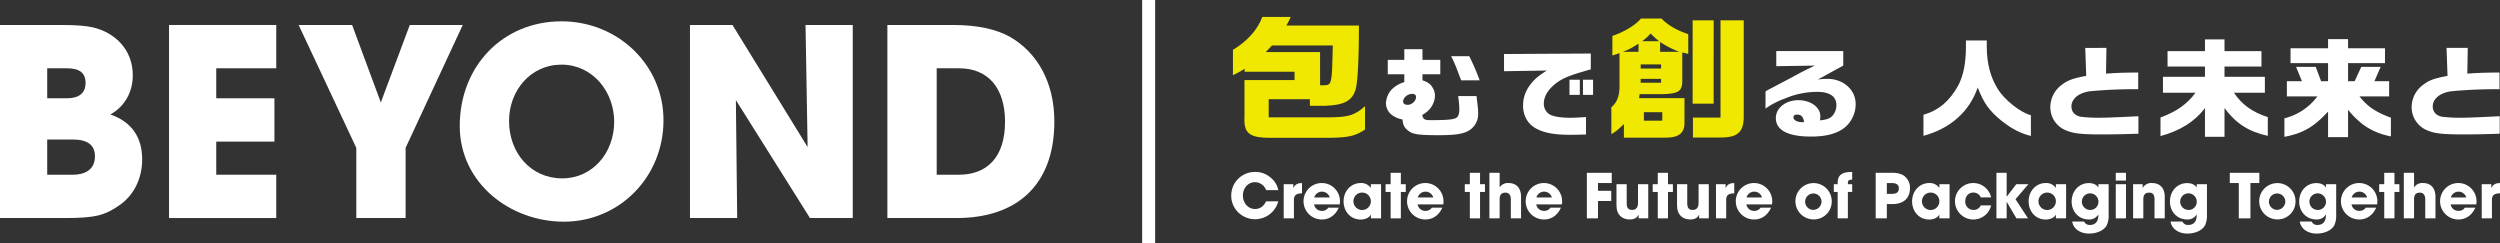 <svg xmlns="http://www.w3.org/2000/svg" width="1388.396" height="134.959" viewBox="0 0 1388.396 134.959"><rect x="0" y="0" width="1388.396" height="134.959" fill="#333333" stroke="none"/><defs><style>.cls-1{fill:#fff;}.cls-2{fill:#f0e800;}.cls-3{fill:none;}</style></defs><g id="レイヤー_2" data-name="レイヤー 2"><g id="レイヤー_1-2" data-name="レイヤー 1"><path class="cls-1" d="M703.135,105.578a6.61,6.61,0,0,0-6.118-4.41c-4.033,0-6.767,3.453-6.767,7.383,0,4.1,2.8,7.519,6.8,7.519,2.563,0,4.751-1.435,6.084-4.272H709.9a13.337,13.337,0,0,1-22.216,6.152,12.834,12.834,0,0,1-3.9-9.707A13.077,13.077,0,0,1,696.812,95.5a12.846,12.846,0,0,1,8.818,3.11,11.783,11.783,0,0,1,4.272,6.973Z"/><path class="cls-1" d="M712.924,121.266V102.3h5.332v2.017h.068c.991-2.017,2.564-2.667,4.751-2.667v5.708c-3.383.034-4.477,1.3-4.477,3.453v10.458Z"/><path class="cls-1" d="M729.807,113.507a4.244,4.244,0,0,0,4.443,3.589,3.988,3.988,0,0,0,3.452-1.777h5.81c-1.811,4.135-5.263,6.562-9.262,6.562A10.118,10.118,0,1,1,744.162,112a7.22,7.22,0,0,1-.137,1.5Zm8.681-3.828a4.479,4.479,0,0,0-8.613,0Z"/><path class="cls-1" d="M761.315,121.266v-2.051h-.068c-.82,1.675-3.076,2.7-5.572,2.7-5.6,0-9.5-4.408-9.5-10.151,0-5.6,4.067-10.116,9.5-10.116a6.426,6.426,0,0,1,5.572,2.666h.068V102.3h5.674v18.969Zm0-9.5a4.814,4.814,0,0,0-4.819-4.819,4.837,4.837,0,1,0,4.819,4.819"/><polygon class="cls-1" points="772.3 121.266 772.3 106.603 769.498 106.603 769.498 102.297 772.3 102.297 772.3 95.974 777.974 95.974 777.974 102.297 780.708 102.297 780.708 106.603 777.974 106.603 777.974 121.266 772.3 121.266"/><path class="cls-1" d="M787.3,113.507a4.246,4.246,0,0,0,4.443,3.589,3.99,3.99,0,0,0,3.453-1.777h5.81c-1.812,4.135-5.263,6.562-9.263,6.562A10.118,10.118,0,1,1,801.654,112a7.289,7.289,0,0,1-.136,1.5Zm8.682-3.828a4.48,4.48,0,0,0-8.614,0Z"/><polygon class="cls-1" points="816.286 121.266 816.286 106.603 813.484 106.603 813.484 102.297 816.286 102.297 816.286 95.974 821.96 95.974 821.96 102.297 824.694 102.297 824.694 106.603 821.96 106.603 821.96 121.266 816.286 121.266"/><path class="cls-1" d="M839.058,121.266V110.841c0-2.461-.957-3.861-3.042-3.861-2.153,0-3.178,1.263-3.178,3.622v10.664h-5.674V95.974h5.674v8.134a5.351,5.351,0,0,1,4.921-2.461c4.341,0,6.973,2.735,6.973,7.691v11.928Z"/><path class="cls-1" d="M853.177,113.507a4.244,4.244,0,0,0,4.443,3.589,3.988,3.988,0,0,0,3.452-1.777h5.81c-1.811,4.135-5.263,6.562-9.262,6.562A10.118,10.118,0,1,1,867.532,112a7.22,7.22,0,0,1-.137,1.5Zm8.681-3.828a4.479,4.479,0,0,0-8.613,0Z"/><polygon class="cls-1" points="881.275 121.266 881.275 95.974 895.083 95.974 895.083 101.647 887.461 101.647 887.461 105.954 894.81 105.954 894.81 111.627 887.461 111.627 887.461 121.266 881.275 121.266"/><path class="cls-1" d="M909.994,121.266v-2.017h-.068c-.821,1.743-2.325,2.633-4.888,2.633-4,0-7.314-2.393-7.314-7.794V102.3H903.4v10.63c0,2.494.888,3.657,3.041,3.657s3.247-1.436,3.247-3.761V102.3h5.674v18.969Z"/><polygon class="cls-1" points="920.653 121.266 920.653 106.603 917.851 106.603 917.851 102.297 920.653 102.297 920.653 95.974 926.327 95.974 926.327 102.297 929.061 102.297 929.061 106.603 926.327 106.603 926.327 121.266 920.653 121.266"/><path class="cls-1" d="M943.623,121.266v-2.017h-.068c-.82,1.743-2.325,2.633-4.888,2.633-4,0-7.314-2.393-7.314-7.794V102.3h5.674v10.63c0,2.494.888,3.657,3.041,3.657s3.247-1.436,3.247-3.761V102.3h5.674v18.969Z"/><path class="cls-1" d="M952.98,121.266V102.3h5.332v2.017h.068c.991-2.017,2.564-2.667,4.751-2.667v5.708c-3.384.034-4.477,1.3-4.477,3.453v10.458Z"/><path class="cls-1" d="M969.863,113.507a4.244,4.244,0,0,0,4.443,3.589,3.988,3.988,0,0,0,3.452-1.777h5.81c-1.811,4.135-5.263,6.562-9.262,6.562A10.118,10.118,0,1,1,984.218,112a7.22,7.22,0,0,1-.137,1.5Zm8.681-3.828a4.479,4.479,0,0,0-8.613,0Z"/><path class="cls-1" d="M1007.054,121.847a10.084,10.084,0,1,1,10.219-10.151,9.921,9.921,0,0,1-10.219,10.151m4.545-10.083a4.551,4.551,0,1,0-4.545,4.785,4.668,4.668,0,0,0,4.545-4.785"/><path class="cls-1" d="M1020.556,121.266V106.6h-2.119V102.3h2.119v-.786c0-3.145,1.23-6.016,7.28-6.016h.786v4.272h-.205c-1.469,0-2.188.377-2.188,1.949v.581h2.393V106.6h-2.393v14.663Z"/><path class="cls-1" d="M1041.68,121.265V95.974h8.546a14.424,14.424,0,0,1,6.049.956,8.112,8.112,0,0,1,4.443,7.588c0,4.682-2.6,8.818-9.842,8.818h-3.009v7.929Zm8.956-13.6c2.6,0,3.9-.888,3.9-3.042,0-2.05-1.265-2.973-4.136-2.973h-2.53v6.015Z"/><path class="cls-1" d="M1077.041,121.266v-2.051h-.068c-.821,1.675-3.077,2.7-5.572,2.7-5.6,0-9.5-4.408-9.5-10.151,0-5.6,4.068-10.116,9.5-10.116a6.426,6.426,0,0,1,5.572,2.666h.068V102.3h5.673v18.969Zm0-9.5a4.814,4.814,0,0,0-4.819-4.819,4.837,4.837,0,1,0,4.819,4.819"/><path class="cls-1" d="M1100.04,109.611a4.367,4.367,0,0,0-4.238-2.666c-2.6,0-4.375,2.154-4.375,4.819a4.523,4.523,0,0,0,4.512,4.82,4.329,4.329,0,0,0,4.1-2.53h5.775a10.186,10.186,0,0,1-20.1-2.324,10.151,10.151,0,0,1,20.063-2.119Z"/><polygon class="cls-1" points="1119.845 121.266 1114.479 112.141 1114.411 112.141 1114.411 121.266 1108.737 121.266 1108.737 95.974 1114.411 95.974 1114.411 109.167 1114.479 109.167 1119.743 102.297 1126.476 102.297 1119.333 110.636 1126.271 121.266 1119.845 121.266"/><path class="cls-1" d="M1141.752,121.266v-2.051h-.068c-.821,1.675-3.077,2.7-5.572,2.7-5.6,0-9.5-4.408-9.5-10.151,0-5.6,4.068-10.116,9.5-10.116a6.426,6.426,0,0,1,5.572,2.666h.068V102.3h5.673v18.969Zm0-9.5a4.814,4.814,0,0,0-4.819-4.819,4.837,4.837,0,1,0,4.819,4.819"/><path class="cls-1" d="M1165.343,119.045a5.67,5.67,0,0,1-5.3,2.836c-5.538,0-9.537-4.272-9.537-9.98,0-5.81,4.068-10.22,9.537-10.22,2.46,0,4.34.924,5.263,2.393h.068V102.3h5.674v16.952a12.9,12.9,0,0,1-1.026,5.811c-1.366,2.631-5.092,4.648-9.842,4.648-5.368,0-8.853-3.041-9.332-6.665h6.562a3.346,3.346,0,0,0,3.316,1.88c2.871,0,4.614-1.88,4.614-5.332Zm.034-7.178a4.6,4.6,0,1,0-4.648,4.717,4.486,4.486,0,0,0,4.648-4.717"/><path class="cls-1" d="M1175.014,95.974h5.673v4.306h-5.673Zm0,6.322h5.673v18.969h-5.673Z"/><path class="cls-1" d="M1196.531,121.266V110.739c0-2.564-.889-3.759-2.975-3.759-2.289,0-3.247,1.263-3.247,3.828v10.458h-5.673V102.3h5.3v2.017H1190a5.457,5.457,0,0,1,5.161-2.667c3.419,0,7.041,1.914,7.041,7.52v12.1Z"/><path class="cls-1" d="M1219.946,119.045a5.67,5.67,0,0,1-5.3,2.836c-5.538,0-9.537-4.272-9.537-9.98,0-5.81,4.068-10.22,9.537-10.22,2.46,0,4.34.924,5.263,2.393h.068V102.3h5.674v16.952a12.9,12.9,0,0,1-1.026,5.811c-1.366,2.631-5.092,4.648-9.842,4.648-5.366,0-8.853-3.041-9.332-6.665h6.562a3.346,3.346,0,0,0,3.316,1.88c2.871,0,4.614-1.88,4.614-5.332Zm.034-7.178a4.6,4.6,0,1,0-4.648,4.717,4.486,4.486,0,0,0,4.648-4.717"/><polygon class="cls-1" points="1243.329 121.266 1243.329 101.647 1238.339 101.647 1238.339 95.974 1254.744 95.974 1254.744 101.647 1249.788 101.647 1249.788 121.266 1243.329 121.266"/><path class="cls-1" d="M1264.62,121.847a10.084,10.084,0,1,1,10.219-10.151,9.921,9.921,0,0,1-10.219,10.151m4.546-10.083a4.552,4.552,0,1,0-4.546,4.785,4.668,4.668,0,0,0,4.546-4.785"/><path class="cls-1" d="M1291.716,119.045a5.67,5.67,0,0,1-5.3,2.836c-5.537,0-9.536-4.272-9.536-9.98,0-5.81,4.067-10.22,9.536-10.22,2.46,0,4.34.924,5.263,2.393h.069V102.3h5.673v16.952a12.9,12.9,0,0,1-1.026,5.811c-1.365,2.631-5.092,4.648-9.842,4.648-5.367,0-8.853-3.041-9.331-6.665h6.561a3.346,3.346,0,0,0,3.316,1.88c2.871,0,4.614-1.88,4.614-5.332Zm.035-7.178a4.6,4.6,0,1,0-4.649,4.717,4.486,4.486,0,0,0,4.649-4.717"/><path class="cls-1" d="M1305.937,113.507a4.244,4.244,0,0,0,4.443,3.589,3.988,3.988,0,0,0,3.452-1.777h5.81c-1.811,4.135-5.263,6.562-9.262,6.562a10.118,10.118,0,1,1,9.911-9.878,7.153,7.153,0,0,1-.137,1.5Zm8.681-3.828a4.479,4.479,0,0,0-8.613,0Z"/><polygon class="cls-1" points="1324.109 121.266 1324.109 106.603 1321.306 106.603 1321.306 102.297 1324.109 102.297 1324.109 95.974 1329.782 95.974 1329.782 102.297 1332.517 102.297 1332.517 106.603 1329.782 106.603 1329.782 121.266 1324.109 121.266"/><path class="cls-1" d="M1346.882,121.266V110.841c0-2.461-.958-3.861-3.042-3.861-2.154,0-3.179,1.263-3.179,3.622v10.664h-5.674V95.974h5.674v8.134a5.352,5.352,0,0,1,4.922-2.461c4.341,0,6.972,2.735,6.972,7.691v11.928Z"/><path class="cls-1" d="M1361,113.507a4.244,4.244,0,0,0,4.443,3.589,3.988,3.988,0,0,0,3.452-1.777h5.81c-1.811,4.135-5.263,6.562-9.262,6.562a10.118,10.118,0,1,1,9.911-9.878,7.153,7.153,0,0,1-.137,1.5Zm8.681-3.828a4.479,4.479,0,0,0-8.613,0Z"/><path class="cls-1" d="M1378.246,121.266V102.3h5.331v2.017h.069c.991-2.017,2.563-2.667,4.75-2.667v5.708c-3.384.034-4.477,1.3-4.477,3.453v10.458Z"/><path class="cls-2" d="M716.825,9.39c-1.053,2.284-1.215,2.578-2.431,4.789H754.68c0,21.074-.811,33.82-2.189,36.547-2.027,5.527-6.728,7.737-16.941,8.031h-8.106V55.073H704.585v10.1h32.262c12-.074,15.158-.958,21.237-6.19V71.946c-5.269,3.464-8.754,4.347-18.562,4.569H704.829c-11.024-.074-14.1-2.653-13.7-11.347v-20.7h27.8V39.822H691.211V38.2a56.247,56.247,0,0,1-6.485,3.536V27.663c7.944-4.79,13.7-11.2,16.293-18.273Zm16.293,19.525V47.337h2.108c4.458-.148,4.458-.37,4.944-22.106H706.45l-3.486,3.684Z"/><path class="cls-1" d="M779.892,41.255h-9.178V33.24h9.178V27.31h10.085v5.93h9.9v8.015h-9.9v3.35c3.019,1.043,4.287,1.921,5.5,3.842a8.691,8.691,0,0,1,1.45,4.888,12.139,12.139,0,0,1-3.564,7.905,14.333,14.333,0,0,1-3.5,2.581c.423,2.36,1.268,2.91,4.529,2.91,7.971,0,12.077-.275,13.769-.988,1.63-.659,2.294-2.2,2.294-5.216a57.722,57.722,0,0,0-.664-7.192h10.205c.906,7.521.906,7.74.906,9.607a10.649,10.649,0,0,1-5.314,9.664c-3.322,1.866-7.609,2.47-16.969,2.47-10.2,0-13.768-.494-16-2.087-2.657-1.92-3.382-3.239-3.744-6.643a13.869,13.869,0,0,1-6.28-2.8,8.507,8.507,0,0,1-2.9-6.149,12.2,12.2,0,0,1,2.9-7.411,16.715,16.715,0,0,1,7.306-4.393Zm1.933,16.966c2.234,0,4.589-2.2,4.589-4.338,0-1.1-.785-1.757-2.053-1.757-2.657,0-5.133,2.087-5.133,4.338a1.749,1.749,0,0,0,1.329,1.592,6.85,6.85,0,0,0,1.268.165m34.118-27.013a114.7,114.7,0,0,1,5.8,13.4H811.475c-.423-1.1-.725-1.812-.846-2.2l-1.691-4.448c-.483-1.263-1.389-3.4-3.019-6.753Z"/><path class="cls-1" d="M835.274,30l48.188-.275v8.785c-1.811.494-3.442.987-5.072,1.482-9,2.636-12.862,4.612-16.727,8.455-2.838,2.855-4.288,5.93-4.288,9.114a6.961,6.961,0,0,0,3.2,5.985c2.234,1.207,6.22,1.867,11.654,1.867,1.812,0,5.012-.165,8.575-.385v9.662c-3.623.11-6.824.165-8.756.165-8.514,0-14.191-.988-18.6-3.294-4.891-2.47-7.609-7.192-7.609-13.011a18.656,18.656,0,0,1,3.623-10.981c2.355-3.294,4.529-5.216,9.6-8.4l-23.792.383Zm36.352,14.275h5.737v8.4h-5.737Zm13.1,8.4h-5.616v-8.4h5.616Z"/><path class="cls-2" d="M895.443,30.832v-10.9c6.322-2.064,12.888-5.969,15.887-9.653h11.348c3.891,3.906,8.43,6.485,14.915,8.694V29.947l-3.324-.811V45.2c-.08,5.379-2.188,6.778-10.456,7.073H910.6l-.325,2.211h25.209V68.263c0,5.747-3.242,8.253-10.861,8.179H901.846V68.926c-3.4,3.242-4.377,4.052-6.971,5.6V59.568c3.08-2.579,4.54-6.189,4.54-11.716V29.505Zm14.509-2.063V24.274c-4.377,2.727-5.512,3.315-8.673,4.495Zm12.564,7H911.168v2.284h11.348Zm0,8.031H911.168v2.137h11.348Zm-1.135-20.925a49.447,49.447,0,0,1-4.7-4.273,27.316,27.316,0,0,1-4.7,4.273ZM923.165,62.3H912.952v4.716h10.213Zm9.4-33.526a54.374,54.374,0,0,1-10.618-5.453v5.453Zm19.13,28.81H940.024V11.305H951.7Zm3.81,7.736V11.305H968.4V65.168c-.162,8.474-3.648,11.348-13.537,11.2H940.187V65.315Z"/><path class="cls-1" d="M986.469,36.754v-8.4h37.2v8.07l-14.13,7.742a40.443,40.443,0,0,1,5.253-.384c8.877,0,15.761,6.04,15.761,13.945a16.846,16.846,0,0,1-6.039,13.067c-4.227,3.4-10.325,5.051-18.719,5.051-12.8,0-19.566-3.513-19.566-10.266,0-5.6,5.435-9.938,12.5-9.938,6.823,0,12.2,3.9,12.2,8.839a19.411,19.411,0,0,1-.182,2.361c3.865-.384,5.737-1.1,7.126-2.8a8.844,8.844,0,0,0,1.993-5.656c0-4.777-3.684-7.357-10.508-7.357a45.591,45.591,0,0,0-17.934,3.624,44.349,44.349,0,0,0-10.93,5.655V50.754c.483-.329,1.872-1.1,1.993-1.152,1.992-.989,3.985-2.087,5.978-3.129,1.389-.715,3.563-1.867,5.918-3.131,6.4-3.459,7.125-3.843,13.526-6.918Zm15.459,31.02c-.483-2.909-1.57-4.117-3.865-4.117-1.328,0-2.053.493-2.053,1.482,0,1.537,1.993,2.69,4.65,2.69h.785Z"/><path class="cls-1" d="M1068.21,63.749c8.429-2.435,14.506-7.6,19.277-16.218,2.874-5.405,4.312-12.474,4.312-21.5V22.462h11.566v3.624c.065,9.268,2.091,16.931,6.143,23.347,3.724,6.118,12.48,13.01,18.362,14.554V75.511c-6.012-1.545-10.783-4.039-16.533-8.614-6.731-5.583-9.541-9.5-13-18.3-4.573,13.366-15.1,22.752-30.123,26.851Z"/><path class="cls-1" d="M1169.834,26.6l-.242,14.275c6.764-.44,9.783-.549,17.875-.6v9.279a260,260,0,0,0-26.511,1.1c-6.279.714-10.567,4.118-10.567,8.455,0,2.966,1.873,5.051,5.072,5.71a79.159,79.159,0,0,0,11.414.55c3.139,0,9.722-.275,20.712-.824v9.718c-8.937.275-13.828.384-20.229.384-11.474,0-15.822-.494-19.867-2.2a13.817,13.817,0,0,1-8.817-13.012,15.468,15.468,0,0,1,6.461-12.408c3.141-2.415,6.221-3.569,13.467-4.887l-.544-15.537Z"/><path class="cls-1" d="M1201.222,51.511V42.66h23.327v-5.7H1203.77V28.4h20.779V21.868H1235.4V28.4h20.518v8.555H1235.4v5.7h22.414v8.851h-17.186c4.443,6.595,10.193,10.753,18.819,13.545v10.4c-10.716-2.376-17.774-6.891-24.047-15.446V75.987h-10.848V60.066c-5.815,7.544-13.787,12.535-24.7,15.5V65.234c8.821-3.207,14.964-7.544,19.407-13.723Z"/><path class="cls-1" d="M1268.665,65.71a32.531,32.531,0,0,0,18.3-12.178h-16.925V45.1h8.364l-3.267-7.961h10.913l3.006,7.961h3.854V35.057h-20.844V26.8h20.844v-5.05h11.109V26.8h20.518v8.258h-20.518V45.1h3.66l3.659-7.961h10.782l-3.464,7.961h8.168v8.436h-16.467c4.378,5.583,9.149,8.792,17.447,11.821v10.4c-10-2.019-16.793-6.237-23.785-14.792V76.165h-11.109v-14.2c-7.906,8.554-13.918,12.059-24.242,14.02Z"/><path class="cls-1" d="M1370.486,26.6l-.242,14.275c6.764-.44,9.783-.549,17.875-.6v9.279a260,260,0,0,0-26.511,1.1c-6.279.714-10.567,4.118-10.567,8.455,0,2.966,1.873,5.051,5.073,5.71a79.132,79.132,0,0,0,11.413.55c3.14,0,9.722-.275,20.712-.824v9.718c-8.937.275-13.828.384-20.229.384-11.474,0-15.822-.494-19.867-2.2a13.818,13.818,0,0,1-8.817-13.012,15.468,15.468,0,0,1,6.461-12.408c3.141-2.415,6.221-3.569,13.467-4.887L1358.71,26.6Z"/><rect class="cls-1" x="634.308" width="7.207" height="134.959"/><path class="cls-1" d="M0,121.086V13.873H34.337c7.679,0,13.33.435,17.1,1.3C63.6,17.93,73.745,27.346,73.745,41.834c0,9.129-4.347,17.243-12.459,21.732C73.02,67.623,78.96,76.173,78.96,88.488c0,10.287-4.346,19.7-12.459,25.354-8.4,5.938-13.909,7.244-30.86,7.244Zm37.09-66.5c6.809,0,10.431-2.9,10.431-8.55s-3.476-8.11-10.287-8.11H26.222v16.66Zm3.187,42.449c7.679,0,12.459-3.33,12.459-10.287,0-6.229-4.2-9.272-12.313-9.272h-14.2V97.034Z"/><polygon class="cls-1" points="93.874 121.086 93.874 13.873 153.42 13.873 153.42 37.925 120.097 37.925 120.097 54.585 152.405 54.585 152.405 78.637 120.097 78.637 120.097 97.034 153.42 97.034 153.42 121.086 93.874 121.086"/><polygon class="cls-1" points="197.874 121.086 197.874 82.111 165.855 13.873 195.556 13.873 211.493 56.901 227.576 13.873 256.987 13.873 225.258 82.111 225.258 121.086 197.874 121.086"/><path class="cls-1" d="M255.325,69.943c0-33.18,23.906-58.1,56.5-58.1,31.3,0,56.649,24.2,56.649,54.912,0,31.727-24.631,56.358-55.345,56.358-29.846,0-57.808-21.444-57.808-53.171m85.771-2.32c0-16.8-12.026-31.727-29.267-31.727-17.1,0-29.121,14.34-29.121,31.292,0,17.678,12.025,31.874,29.556,31.874,16.952,0,28.832-14.344,28.832-31.439"/><polygon class="cls-1" points="449.823 121.086 408.678 55.599 409.403 121.086 383.178 121.086 383.178 13.873 406.793 13.873 448.519 81.676 447.361 13.873 473.585 13.873 473.585 121.086 449.823 121.086"/><path class="cls-1" d="M492.815,121.086V13.873h36.511c13.33,0,23.906,2.316,31.44,6.521,15.212,8.69,24.774,25.206,24.774,47.085,0,35.353-20.863,53.607-54.331,53.607Zm39.7-24.052c15.794,0,25.645-9.852,25.645-29.411,0-19.124-9.708-29.7-25.5-29.7H520.2V97.034Z"/><rect class="cls-3" width="1388.396" height="134.959"/></g></g></svg>